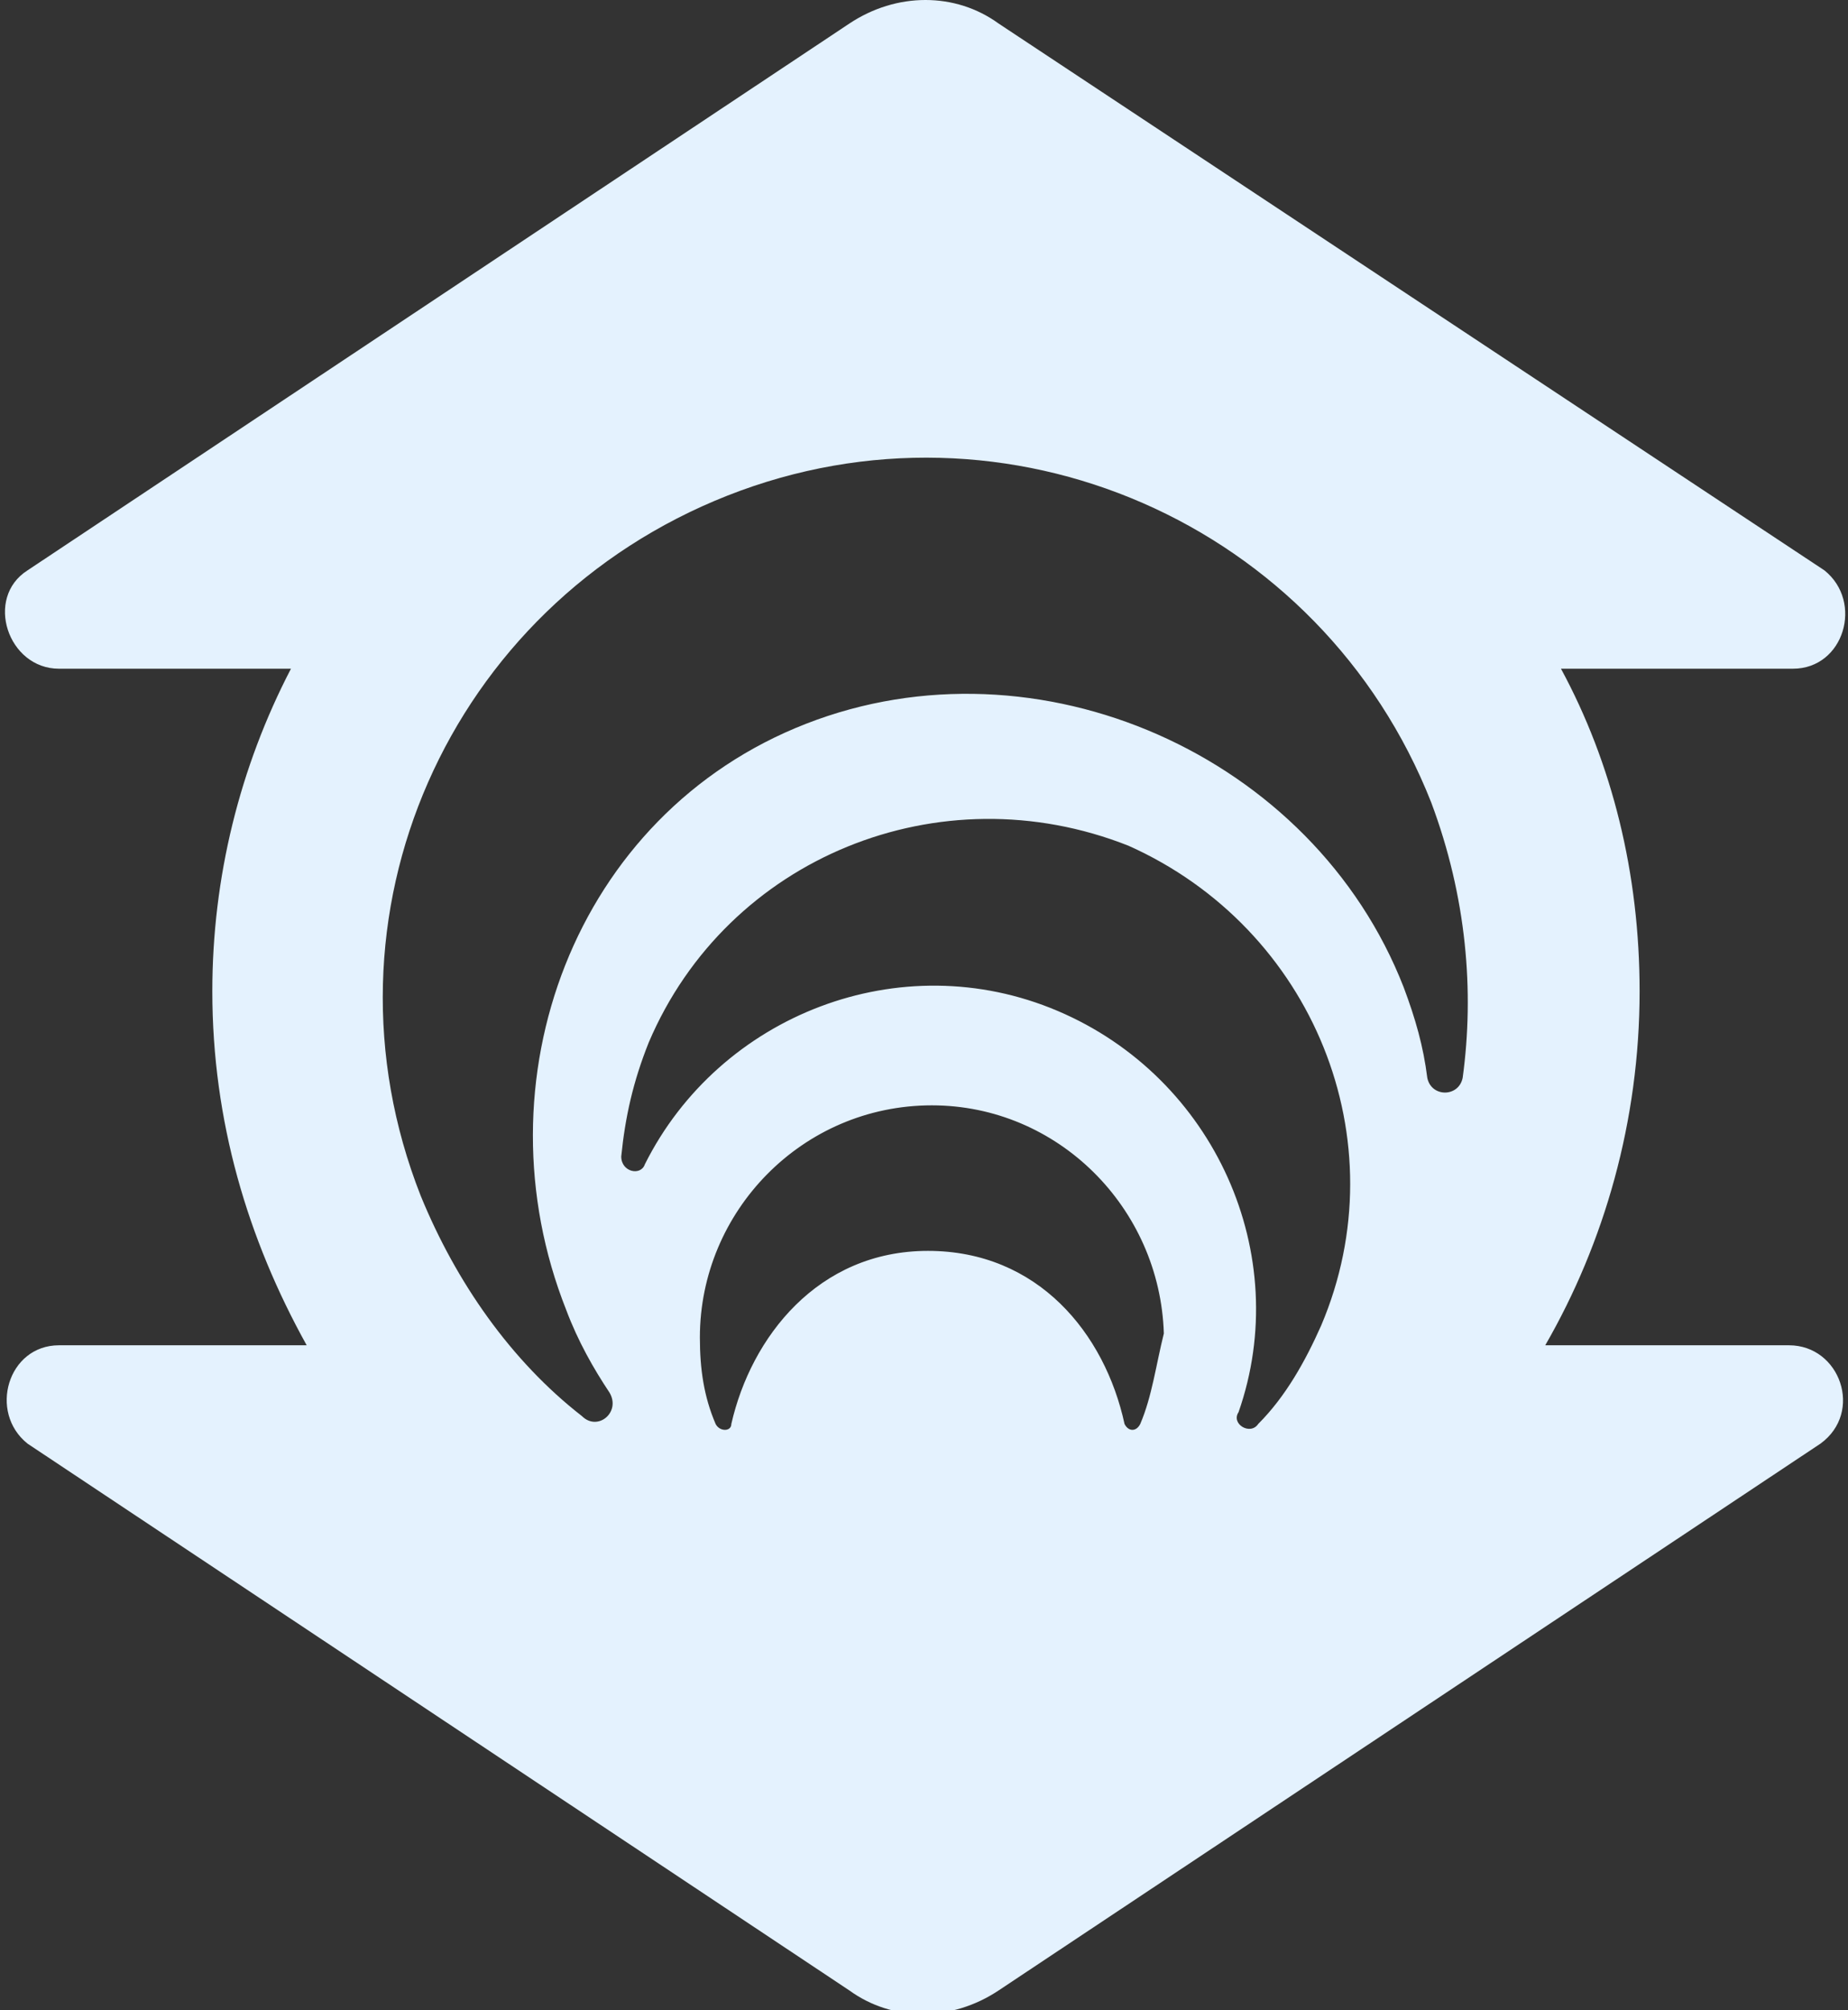 <?xml version="1.0" encoding="utf-8"?>
<!-- Generator: Adobe Illustrator 27.1.1, SVG Export Plug-In . SVG Version: 6.00 Build 0)  -->
<svg version="1.1" id="Camada_1" xmlns="http://www.w3.org/2000/svg" xmlns:xlink="http://www.w3.org/1999/xlink" x="0px" y="0px"
	 viewBox="0 0 47 51.1" style="enable-background:new 0 0 47 51.1;" xml:space="preserve">
<rect x="0" y="0" width="47" height="51.1" fill="#333333" stroke="none"/>
<style type="text/css">
	.st0{fill:#E4F2FE;}
</style>
<g>
	<path class="st0" d="M45.5,34.2h-6.2c0,0,0,0,0,0c1.5-2.6,2.4-5.7,2.4-9c0-3-0.7-5.8-2-8.2c0,0,0.1,0,0.1,0h5.8
		c1.3,0,1.8-1.7,0.8-2.5L25.4,0.6c-1.1-0.8-2.6-0.8-3.8,0L0.7,14.5c-1.1,0.7-0.5,2.5,0.8,2.5h5.8c0,0,0.1,0,0.1,0
		c-1.3,2.5-2,5.3-2,8.2c0,3.3,0.9,6.3,2.4,9c0,0,0,0,0,0H1.5c-1.3,0-1.8,1.7-0.8,2.5l20.9,13.9c1.1,0.8,2.6,0.8,3.8,0l20.9-13.9
		C47.4,35.9,46.8,34.2,45.5,34.2z M29,36.2c-0.1,0.2-0.3,0.2-0.4,0c-0.5-2.3-2.2-4.4-5-4.4s-4.5,2.2-5,4.4c0,0.2-0.3,0.2-0.4,0
		c-0.3-0.7-0.4-1.4-0.4-2.2c0-3.2,2.6-5.9,5.9-5.9c3.2,0,5.8,2.6,5.9,5.8C29.4,34.7,29.3,35.5,29,36.2z M33.6,33.7
		c-0.4,0.9-0.9,1.8-1.6,2.5c-0.2,0.3-0.7,0-0.5-0.3c0,0,0,0,0,0c1.4-4-0.6-8.5-4.6-10.2c-4-1.7-8.6,0.1-10.5,3.9c0,0,0,0,0,0
		c-0.1,0.3-0.6,0.2-0.6-0.2c0.1-1,0.3-1.9,0.7-2.9c2-4.7,7.4-6.9,12.2-5C33.4,23.6,35.6,29,33.6,33.7z M37.2,27.4
		c-0.1,0.5-0.8,0.5-0.9,0c-0.1-0.8-0.3-1.5-0.6-2.3c-2.3-5.9-9.3-9-15.2-6.7c-5.9,2.3-8.4,9.1-6.1,14.9c0.3,0.8,0.7,1.5,1.1,2.1
		c0.3,0.5-0.3,1-0.7,0.6c-1.8-1.4-3.2-3.4-4.1-5.6c-2.8-7.1,0.7-15,7.8-17.8s15.1,0.7,17.9,7.8C37.3,22.8,37.5,25.2,37.2,27.4z"/>
</g>
</svg>
